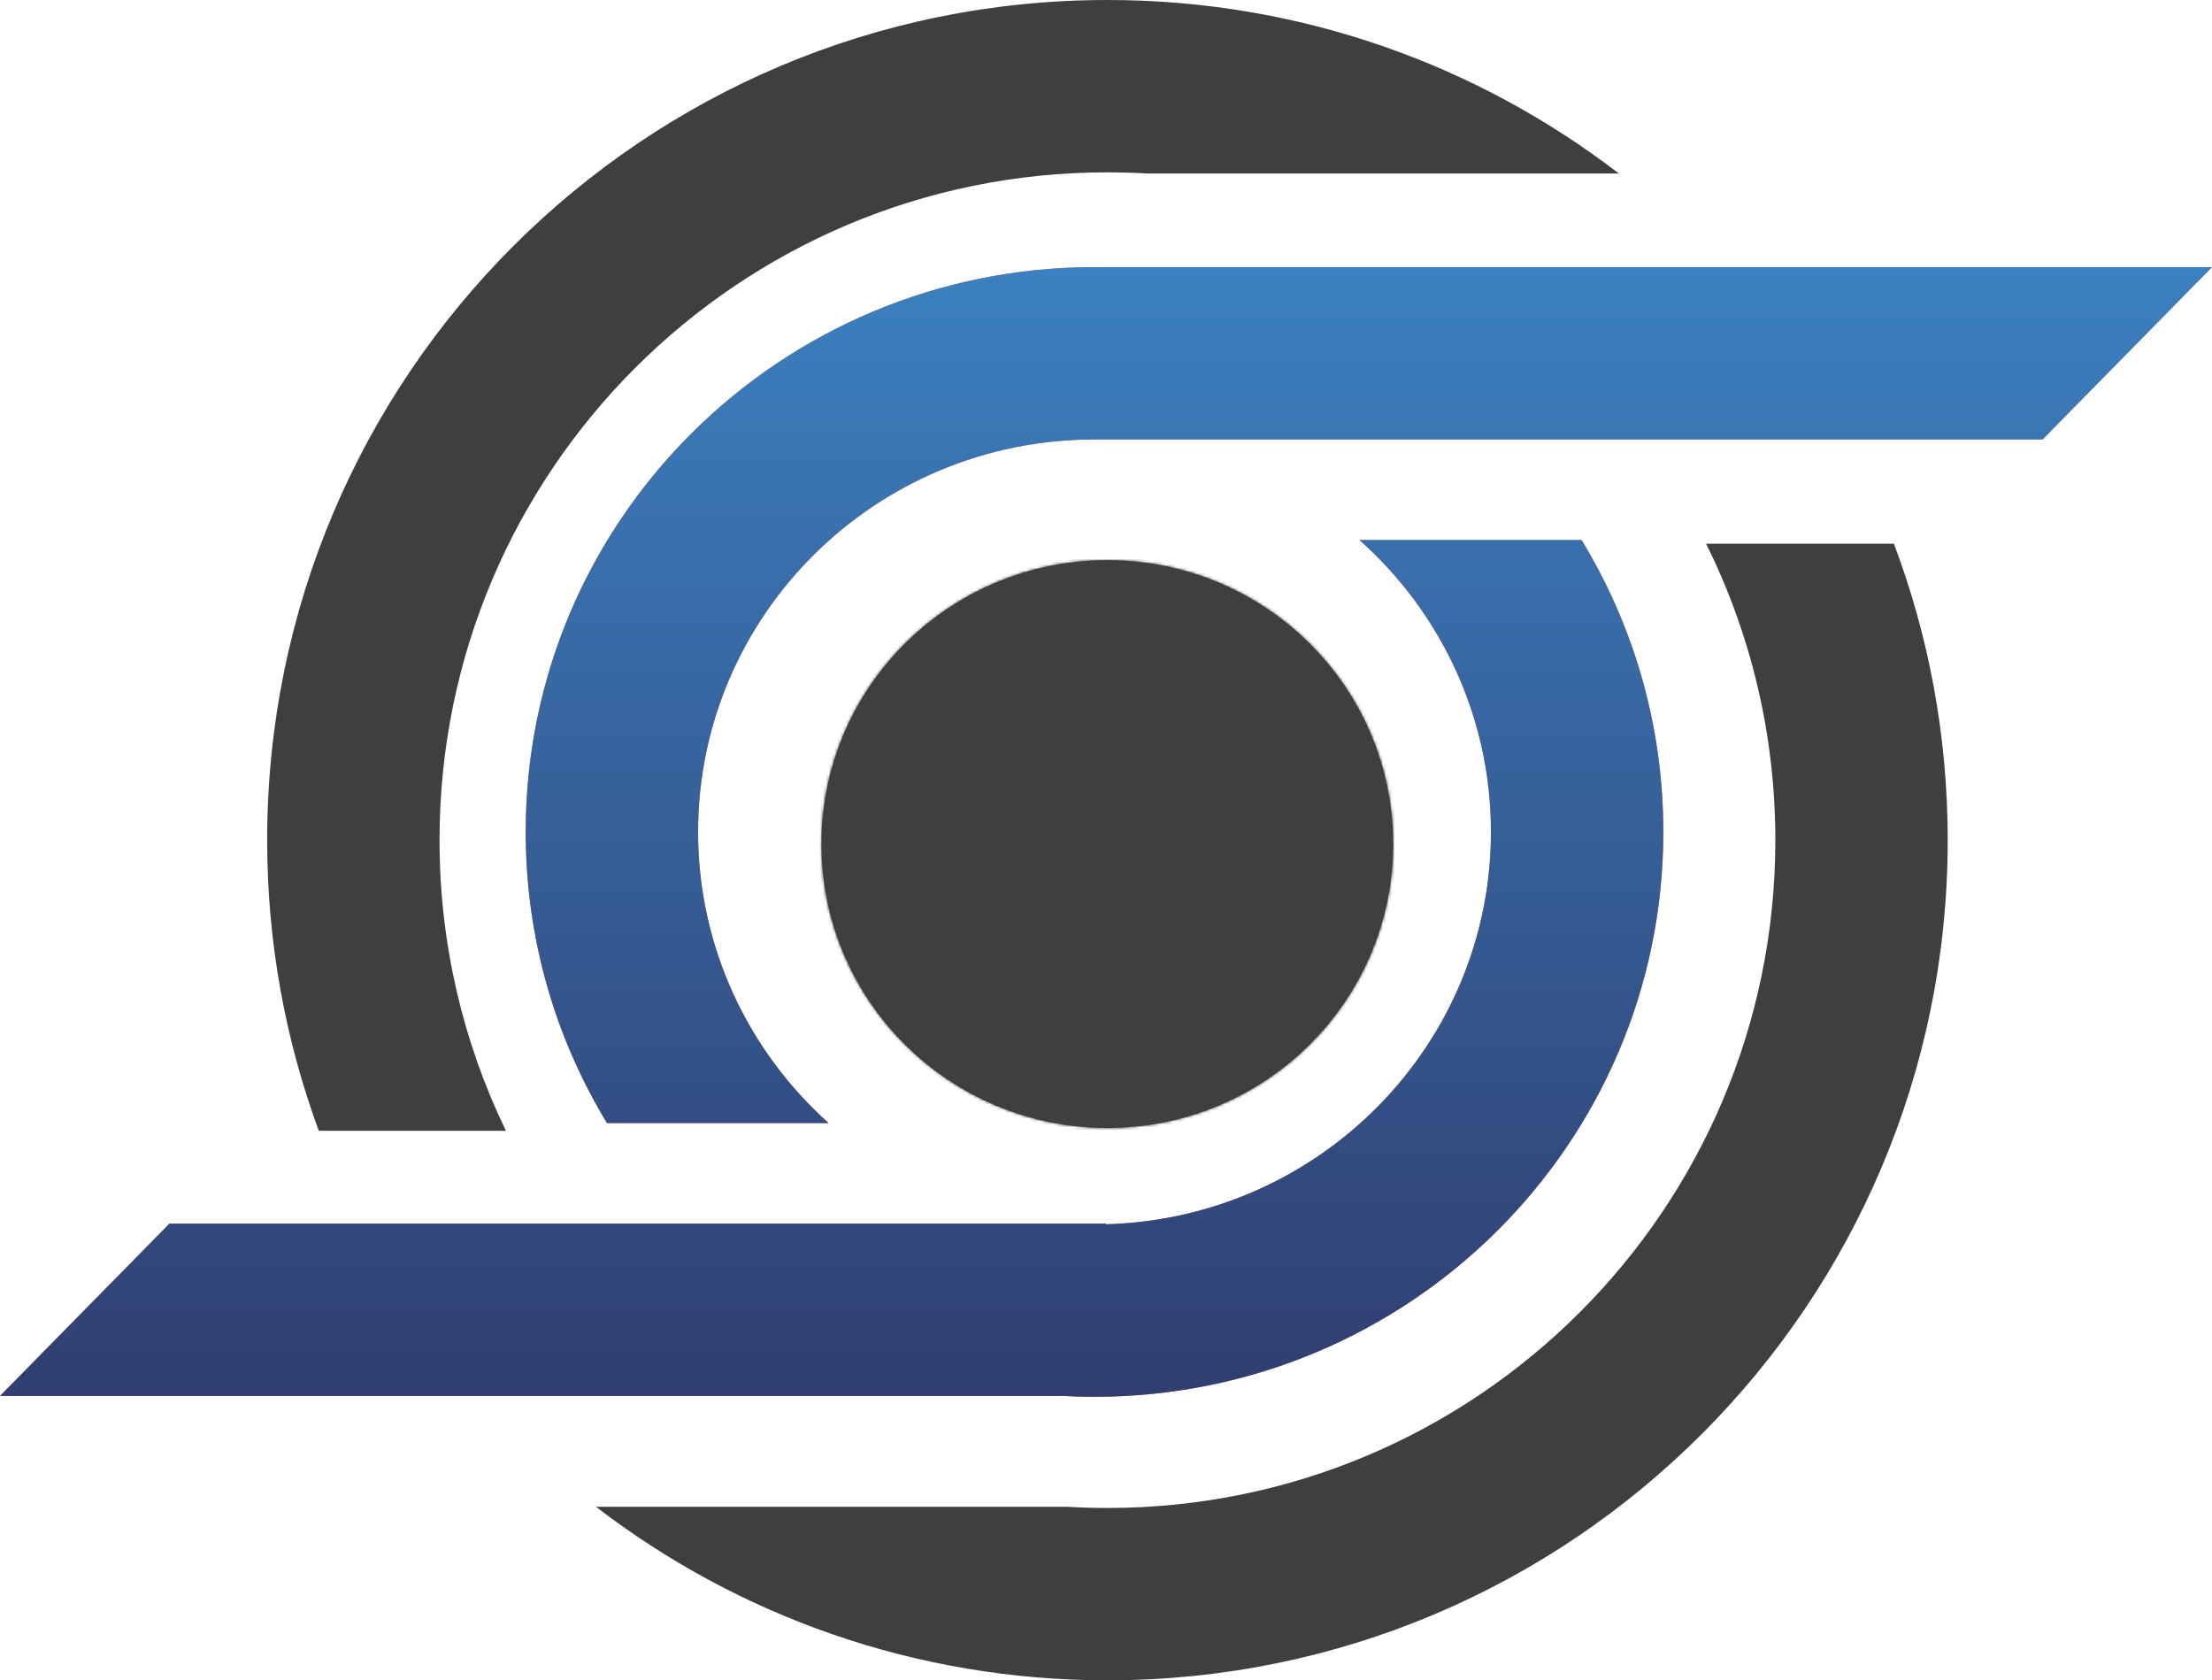 <svg width="770" height="585" viewBox="0 0 770 585" fill="none" xmlns="http://www.w3.org/2000/svg">
<g filter="url(#filter0_d)">
<path d="M455 289.86C455 327.697 424.06 358.721 385.459 358.721C346.858 358.721 315.918 327.697 315.918 289.86C315.918 252.024 346.858 221 385.459 221C424.06 221 455 252.024 455 289.86Z" stroke="#3F3F3F" stroke-width="60"/>
</g>
<path fill-rule="evenodd" clip-rule="evenodd" d="M385 426.236C459.73 424.137 519 363.415 519 289.646C519 249.422 501.378 213.077 473.236 188H550.531C568.6 217.662 579 252.448 579 289.646C579 398.251 490.352 486.292 381 486.292C377.347 486.292 373.716 486.194 370.112 486L0 486L59 426L238.33 426H371.886H375H385V426.236ZM288.437 391C260.486 365.933 243 329.714 243 289.646C243 214.566 304.396 153 381 153C381.335 153 381.669 153.001 382.004 153.004L382 153H523.386H711L770 93H385V93.039C383.67 93.013 382.336 93 381 93C271.648 93 183 181.041 183 289.646C183 326.722 193.331 361.402 211.291 391H288.437Z" fill="#EF6F46"/>
<path fill-rule="evenodd" clip-rule="evenodd" d="M385.5 525C513.906 525 618 420.906 618 292.5C618 255.432 609.326 220.391 593.896 189.294H659.272C671.377 221.388 678 256.171 678 292.5C678 454.043 547.043 585 385.5 585C318.504 585 256.768 562.476 207.454 524.587H371.525C376.148 524.861 380.808 525 385.5 525ZM563.546 60.413H399.475C394.852 60.139 390.192 60 385.5 60C257.094 60 153 164.094 153 292.5C153 328.77 161.305 363.1 176.117 393.692H110.977C99.35 362.159 93 328.071 93 292.5C93 130.957 223.957 0 385.5 0C452.496 0 514.232 22.524 563.546 60.413Z" fill="#3F3F3F"/>
<g filter="url(#filter1_d)">
<mask id="path-4-inside-1" fill="white">
<ellipse cx="385.459" cy="289.86" rx="99.541" ry="98.86"/>
</mask>
<path d="M386 289.86C386 289.934 385.994 289.904 386.014 289.806C386.033 289.714 386.062 289.624 386.094 289.551C386.151 289.416 386.173 289.432 386.082 289.522C385.991 289.612 385.903 289.661 385.863 289.678C385.85 289.683 385.835 289.689 385.803 289.696C385.777 289.701 385.673 289.721 385.459 289.721V487.721C494.469 487.721 584 399.775 584 289.86H386ZM385.459 289.721C385.245 289.721 385.141 289.701 385.115 289.696C385.083 289.689 385.068 289.683 385.055 289.678C385.015 289.661 384.927 289.612 384.836 289.522C384.745 289.432 384.767 289.416 384.824 289.551C384.856 289.624 384.885 289.714 384.904 289.806C384.924 289.904 384.918 289.934 384.918 289.86H186.918C186.918 399.775 276.449 487.721 385.459 487.721V289.721ZM384.918 289.86C384.918 289.787 384.924 289.817 384.904 289.915C384.885 290.007 384.856 290.097 384.824 290.17C384.767 290.305 384.745 290.289 384.836 290.199C384.927 290.109 385.015 290.059 385.055 290.043C385.068 290.037 385.083 290.032 385.115 290.025C385.141 290.02 385.245 290 385.459 290V92C276.449 92 186.918 179.946 186.918 289.86H384.918ZM385.459 290C385.673 290 385.777 290.02 385.803 290.025C385.835 290.032 385.85 290.037 385.863 290.043C385.903 290.059 385.991 290.109 386.082 290.199C386.173 290.289 386.151 290.305 386.094 290.17C386.062 290.097 386.033 290.007 386.014 289.915C385.994 289.817 386 289.787 386 289.86H584C584 179.946 494.469 92 385.459 92V290Z" fill="#3F3F3F" mask="url(#path-4-inside-1)"/>
</g>
<path fill-rule="evenodd" clip-rule="evenodd" d="M385 426.236C459.73 424.137 519 363.415 519 289.646C519 249.422 501.378 213.077 473.236 188H550.531C568.6 217.662 579 252.448 579 289.646C579 398.251 490.352 486.292 381 486.292C377.347 486.292 373.716 486.194 370.112 486L0 486L59 426L238.33 426H371.886H375H385V426.236ZM288.437 391C260.486 365.933 243 329.714 243 289.646C243 214.566 304.396 153 381 153C381.335 153 381.669 153.001 382.004 153.004L382 153H523.386H711L770 93H385V93.039C383.67 93.013 382.336 93 381 93C271.648 93 183 181.041 183 289.646C183 326.722 193.331 361.402 211.291 391H288.437Z" fill="url(#paint0_linear)"/>
<defs>
<filter id="filter0_d" x="281.918" y="191" width="207.082" height="205.721" filterUnits="userSpaceOnUse" color-interpolation-filters="sRGB">
<feFlood flood-opacity="0" result="BackgroundImageFix"/>
<feColorMatrix in="SourceAlpha" type="matrix" values="0 0 0 0 0 0 0 0 0 0 0 0 0 0 0 0 0 0 127 0"/>
<feOffset dy="4"/>
<feGaussianBlur stdDeviation="2"/>
<feColorMatrix type="matrix" values="0 0 0 0 0 0 0 0 0 0 0 0 0 0 0 0 0 0 0.25 0"/>
<feBlend mode="normal" in2="BackgroundImageFix" result="effect1_dropShadow"/>
<feBlend mode="normal" in="SourceGraphic" in2="effect1_dropShadow" result="shape"/>
</filter>
<filter id="filter1_d" x="281.918" y="191" width="207.082" height="205.721" filterUnits="userSpaceOnUse" color-interpolation-filters="sRGB">
<feFlood flood-opacity="0" result="BackgroundImageFix"/>
<feColorMatrix in="SourceAlpha" type="matrix" values="0 0 0 0 0 0 0 0 0 0 0 0 0 0 0 0 0 0 127 0"/>
<feOffset dy="4"/>
<feGaussianBlur stdDeviation="2"/>
<feColorMatrix type="matrix" values="0 0 0 0 0 0 0 0 0 0 0 0 0 0 0 0 0 0 0.25 0"/>
<feBlend mode="normal" in2="BackgroundImageFix" result="effect1_dropShadow"/>
<feBlend mode="normal" in="SourceGraphic" in2="effect1_dropShadow" result="shape"/>
</filter>
<linearGradient id="paint0_linear" x1="385" y1="93" x2="385" y2="486.292" gradientUnits="userSpaceOnUse">
<stop stop-color="#3B80C0"/>
<stop offset="1" stop-color="#303E70"/>
</linearGradient>
</defs>
</svg>
